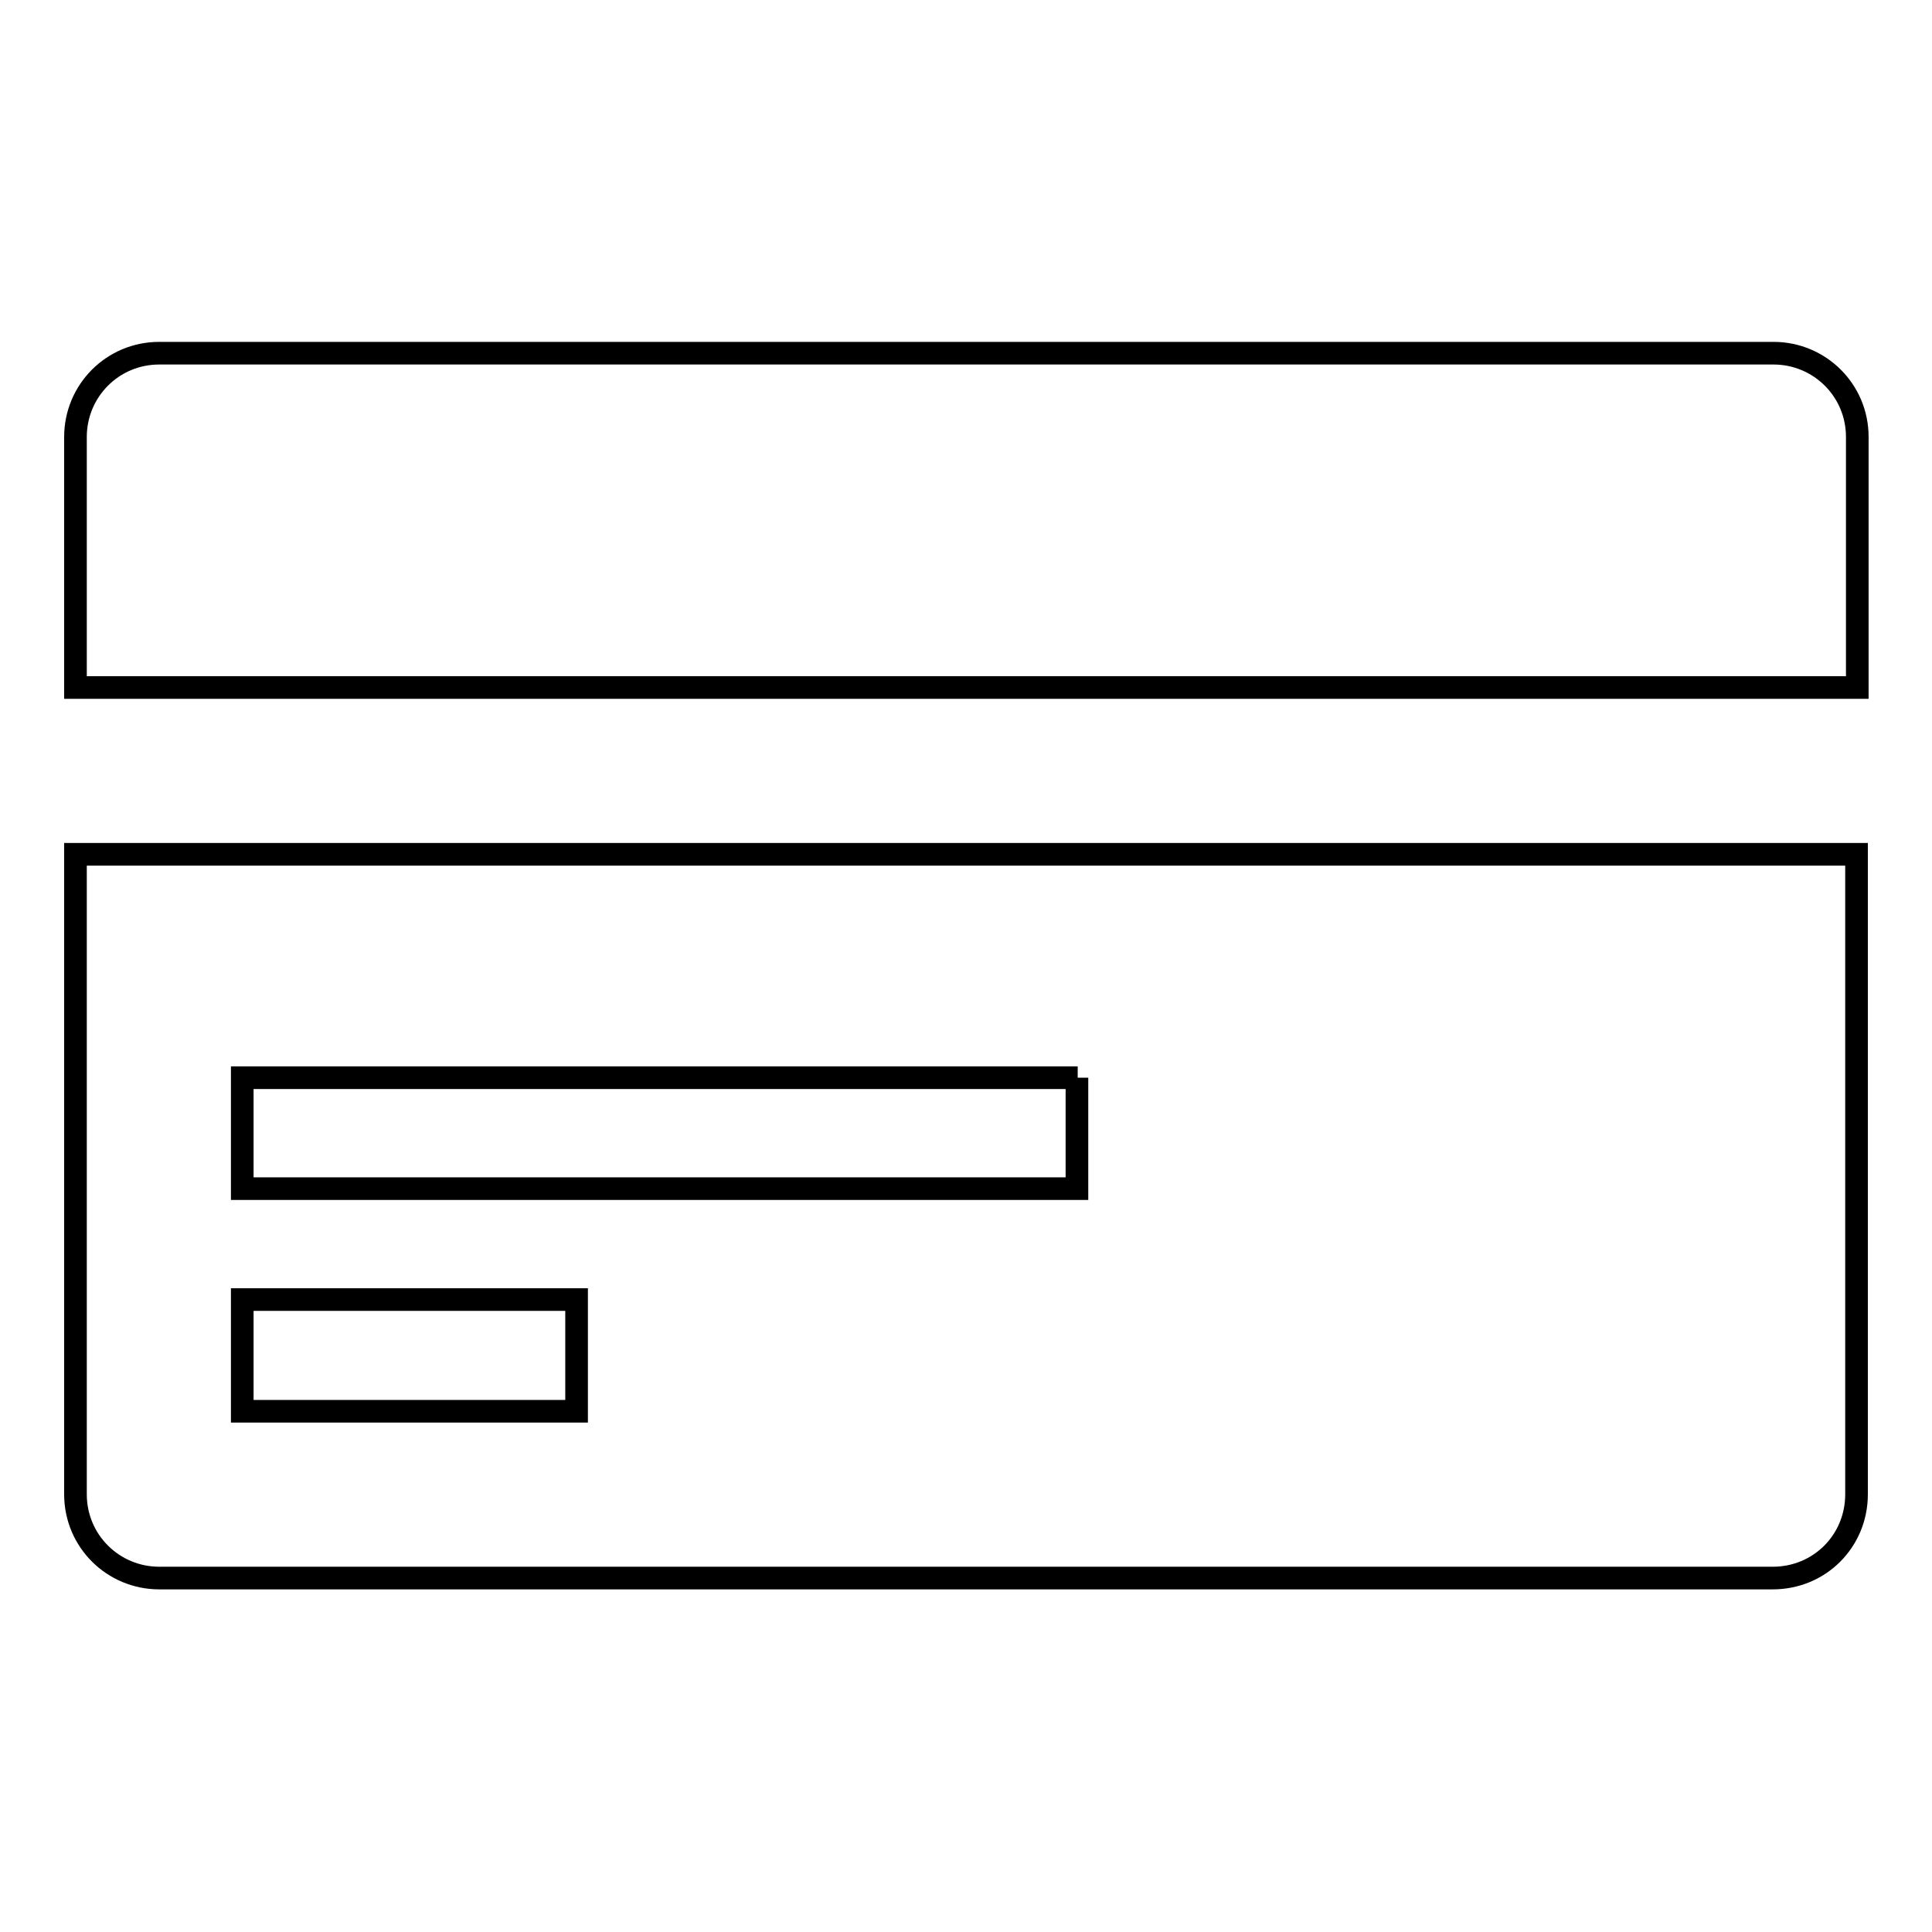 <?xml version="1.0" encoding="utf-8"?>
<!-- Svg Vector Icons : http://www.onlinewebfonts.com/icon -->
<!DOCTYPE svg PUBLIC "-//W3C//DTD SVG 1.1//EN" "http://www.w3.org/Graphics/SVG/1.1/DTD/svg11.dtd">
<svg version="1.1" xmlns="http://www.w3.org/2000/svg" xmlns:xlink="http://www.w3.org/1999/xlink" x="0px" y="0px" viewBox="0 0 256 256" enable-background="new 0 0 256 256" xml:space="preserve">
<g><g><path stroke-width="3" fill-opacity="0" stroke="#000000"  d="M234.9,209.1H21.1c-6.1,0-11.1-4.9-11.1-11.1v-84.8h236v84.8C246,204.2,241.1,209.1,234.9,209.1z M32.1,187h44.3v-14.8H32.1V187z M142.8,142.8H32.1v14.7h110.6V142.8z M10,57.9c0-6.1,4.9-11.1,11.1-11.1h213.9c6.1,0,11.1,4.9,11.1,11.1v33.2H10V57.9z"/></g></g>
</svg>